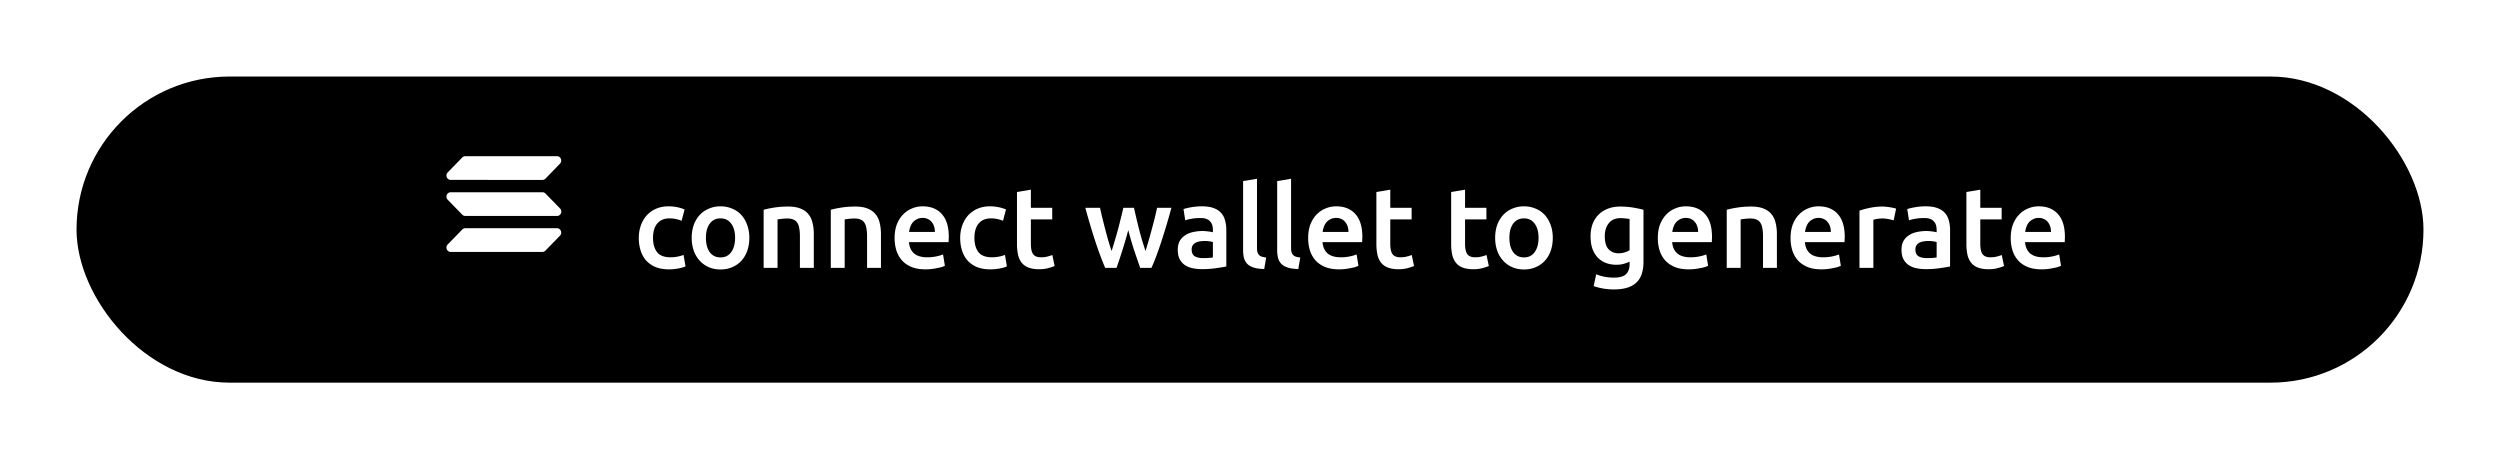 <svg xmlns="http://www.w3.org/2000/svg" width="392" height="72" fill="none"><g filter="url(#a)"><rect width="368" height="48" x="12" y="8" fill="#000" rx="24"/><path fill="#fff" d="M100.162 33.302q0-1.044.324-1.944.324-.918.918-1.584a4.3 4.3 0 0 1 1.476-1.044q.864-.378 1.944-.378a6.6 6.6 0 0 1 2.52.486l-.468 1.782a5 5 0 0 0-.864-.27 4.5 4.5 0 0 0-1.008-.108q-1.278 0-1.944.81-.666.792-.666 2.25 0 1.404.63 2.232.63.81 2.124.81.558 0 1.098-.108a5 5 0 0 0 .936-.27l.306 1.8q-.36.18-1.098.324-.72.144-1.494.144-1.206 0-2.106-.36a4.2 4.2 0 0 1-1.476-1.026 4.4 4.4 0 0 1-.864-1.566 6.6 6.6 0 0 1-.288-1.98m17.333-.018q0 1.116-.324 2.034a4.5 4.5 0 0 1-.918 1.566 4.1 4.1 0 0 1-1.44 1.008q-.828.36-1.836.36t-1.836-.36a4.15 4.15 0 0 1-1.422-1.008 4.7 4.7 0 0 1-.936-1.566 6.1 6.1 0 0 1-.324-2.034q0-1.116.324-2.016a4.7 4.7 0 0 1 .936-1.566 4.1 4.1 0 0 1 1.44-.99 4.5 4.5 0 0 1 1.818-.36q.99 0 1.818.36a3.9 3.9 0 0 1 1.44.99q.594.648.918 1.566.342.9.342 2.016m-2.232 0q0-1.404-.612-2.214-.594-.828-1.674-.828t-1.692.828q-.594.81-.594 2.214 0 1.422.594 2.25.612.828 1.692.828t1.674-.828q.612-.828.612-2.25m4.476-4.392q.63-.18 1.638-.342a14 14 0 0 1 2.232-.162q1.152 0 1.926.324.774.306 1.224.882.468.558.648 1.368.198.792.198 1.746V38h-2.178v-4.95q0-.756-.108-1.278-.09-.54-.324-.864a1.18 1.18 0 0 0-.612-.486q-.378-.162-.936-.162-.414 0-.864.054t-.666.09V38h-2.178zm10.529 0q.63-.18 1.638-.342a14 14 0 0 1 2.232-.162q1.152 0 1.926.324.774.306 1.224.882.468.558.648 1.368.198.792.198 1.746V38h-2.178v-4.95q0-.756-.108-1.278-.09-.54-.324-.864a1.18 1.18 0 0 0-.612-.486q-.378-.162-.936-.162-.414 0-.864.054t-.666.09V38h-2.178zm10.007 4.446q0-1.242.36-2.178.378-.936.99-1.548a3.9 3.9 0 0 1 1.404-.936 4.2 4.2 0 0 1 1.62-.324q1.944 0 3.024 1.206 1.098 1.206 1.098 3.6 0 .18-.018.414a4 4 0 0 1-.018.396h-6.21q.09 1.134.792 1.764.72.612 2.07.612a6.7 6.7 0 0 0 1.44-.144 6 6 0 0 0 1.044-.306l.288 1.782a4 4 0 0 1-.504.198q-.306.09-.72.162-.396.09-.864.144t-.954.054q-1.242 0-2.16-.36-.918-.378-1.512-1.026a4.3 4.3 0 0 1-.882-1.548 6.4 6.4 0 0 1-.288-1.962m6.318-.972q0-.45-.126-.846a1.9 1.9 0 0 0-.378-.702 1.5 1.5 0 0 0-.594-.468 1.76 1.76 0 0 0-.828-.18q-.504 0-.882.198-.378.18-.648.486-.252.306-.396.702a3.8 3.8 0 0 0-.198.81zm3.965.936q0-1.044.324-1.944.324-.918.918-1.584a4.3 4.3 0 0 1 1.476-1.044q.864-.378 1.944-.378a6.6 6.6 0 0 1 2.52.486l-.468 1.782a5 5 0 0 0-.864-.27 4.5 4.5 0 0 0-1.008-.108q-1.278 0-1.944.81-.666.792-.666 2.25 0 1.404.63 2.232.63.81 2.124.81.558 0 1.098-.108a5 5 0 0 0 .936-.27l.306 1.8q-.36.18-1.098.324-.72.144-1.494.144-1.206 0-2.106-.36a4.2 4.2 0 0 1-1.476-1.026 4.4 4.4 0 0 1-.864-1.566 6.6 6.6 0 0 1-.288-1.98m8.905-7.2 2.178-.36v2.844h3.348v1.818h-3.348v3.834q0 1.134.36 1.62t1.224.486q.594 0 1.044-.126.468-.126.738-.234l.36 1.728a7 7 0 0 1-.99.324q-.612.18-1.44.18-1.008 0-1.692-.27a2.5 2.5 0 0 1-1.062-.774 3.2 3.2 0 0 1-.558-1.242 8 8 0 0 1-.162-1.674zm17.448 5.976a58 58 0 0 1-.9 3.096 87 87 0 0 1-.936 2.826h-1.782a39 39 0 0 1-.756-1.89 61 61 0 0 1-.792-2.268 94 94 0 0 1-.792-2.538q-.396-1.332-.774-2.718h2.304q.162.756.378 1.638.216.864.45 1.782.234.9.486 1.764t.504 1.584q.27-.828.522-1.71.27-.882.504-1.764t.432-1.71q.216-.846.378-1.584h1.674a118 118 0 0 0 .774 3.294q.234.882.486 1.764.27.882.54 1.71.234-.72.486-1.584t.486-1.764a58.092 58.092 0 0 0 .846-3.42h2.25q-.378 1.386-.774 2.718a94 94 0 0 1-.792 2.538q-.396 1.206-.792 2.268a29 29 0 0 1-.774 1.89h-1.764a239 239 0 0 1-.972-2.826 58 58 0 0 1-.9-3.096m11.741 4.392q1.008 0 1.53-.108V33.95a4.866 4.866 0 0 0-1.278-.162q-.36 0-.738.054-.36.054-.666.198a1.2 1.2 0 0 0-.468.414q-.18.252-.18.648 0 .774.486 1.08.486.288 1.314.288m-.18-8.118q1.08 0 1.818.27t1.17.756q.45.486.63 1.188.198.684.198 1.512v5.706q-.504.108-1.53.252a14.5 14.5 0 0 1-2.286.162q-.846 0-1.548-.162a3.3 3.3 0 0 1-1.206-.522 2.6 2.6 0 0 1-.774-.936q-.27-.576-.27-1.422 0-.81.306-1.368.324-.558.864-.9.54-.36 1.242-.504.72-.162 1.494-.162.36 0 .756.054.396.036.846.144v-.36q0-.378-.09-.72a1.4 1.4 0 0 0-.324-.594 1.36 1.36 0 0 0-.594-.414q-.36-.144-.918-.144-.756 0-1.386.108t-1.026.252l-.27-1.764q.414-.144 1.206-.288a9.5 9.5 0 0 1 1.692-.144m9.759 9.828q-.972-.018-1.62-.216-.63-.198-1.008-.558a2.15 2.15 0 0 1-.54-.918 5 5 0 0 1-.144-1.26V24.392l2.178-.36v10.782q0 .396.054.666.072.27.234.468.162.18.432.288.288.09.72.144zm5.344 0q-.972-.018-1.62-.216-.63-.198-1.008-.558a2.15 2.15 0 0 1-.54-.918 5 5 0 0 1-.144-1.26V24.392l2.178-.36v10.782q0 .396.054.666.072.27.234.468.162.18.432.288.288.09.72.144zm1.546-4.842q0-1.242.36-2.178.378-.936.99-1.548a3.9 3.9 0 0 1 1.404-.936 4.2 4.2 0 0 1 1.62-.324q1.944 0 3.024 1.206 1.098 1.206 1.098 3.6 0 .18-.018.414a4 4 0 0 1-.018.396h-6.21q.09 1.134.792 1.764.72.612 2.07.612a6.7 6.7 0 0 0 1.44-.144 6 6 0 0 0 1.044-.306l.288 1.782a4 4 0 0 1-.504.198q-.306.09-.72.162-.396.09-.864.144t-.954.054q-1.242 0-2.16-.36-.918-.378-1.512-1.026a4.3 4.3 0 0 1-.882-1.548 6.4 6.4 0 0 1-.288-1.962m6.318-.972q0-.45-.126-.846a1.9 1.9 0 0 0-.378-.702 1.5 1.5 0 0 0-.594-.468 1.76 1.76 0 0 0-.828-.18q-.504 0-.882.198-.378.18-.648.486-.252.306-.396.702a3.8 3.8 0 0 0-.198.81zm4.379-6.264 2.178-.36v2.844h3.348v1.818h-3.348v3.834q0 1.134.36 1.62t1.224.486q.594 0 1.044-.126.468-.126.738-.234l.36 1.728a7 7 0 0 1-.99.324q-.612.18-1.44.18-1.008 0-1.692-.27a2.5 2.5 0 0 1-1.062-.774 3.2 3.2 0 0 1-.558-1.242 8 8 0 0 1-.162-1.674zm11.725 0 2.178-.36v2.844h3.348v1.818h-3.348v3.834q0 1.134.36 1.62t1.224.486q.594 0 1.044-.126.468-.126.738-.234l.36 1.728a7 7 0 0 1-.99.324q-.612.18-1.44.18-1.008 0-1.692-.27a2.5 2.5 0 0 1-1.062-.774 3.2 3.2 0 0 1-.558-1.242 8 8 0 0 1-.162-1.674zm15.934 7.182q0 1.116-.324 2.034a4.5 4.5 0 0 1-.918 1.566 4.1 4.1 0 0 1-1.44 1.008q-.828.36-1.836.36t-1.836-.36a4.15 4.15 0 0 1-1.422-1.008 4.7 4.7 0 0 1-.936-1.566 6.1 6.1 0 0 1-.324-2.034q0-1.116.324-2.016a4.7 4.7 0 0 1 .936-1.566 4.1 4.1 0 0 1 1.44-.99 4.5 4.5 0 0 1 1.818-.36q.99 0 1.818.36a3.9 3.9 0 0 1 1.44.99q.594.648.918 1.566.342.9.342 2.016m-2.232 0q0-1.404-.612-2.214-.594-.828-1.674-.828t-1.692.828q-.594.81-.594 2.214 0 1.422.594 2.25.612.828 1.692.828t1.674-.828q.612-.828.612-2.25m10.387-.234q0 1.386.594 2.034.612.63 1.566.63.522 0 .972-.144.468-.144.756-.342V30.35a5 5 0 0 0-.576-.09 6 6 0 0 0-.864-.054q-1.188 0-1.818.792-.63.774-.63 2.052m6.066 3.996q0 2.25-1.152 3.294-1.134 1.044-3.492 1.044-.864 0-1.692-.144a9.5 9.5 0 0 1-1.476-.378l.396-1.854q.558.234 1.26.378.72.144 1.548.144 1.314 0 1.872-.54t.558-1.602v-.36a5.6 5.6 0 0 1-.864.324q-.522.162-1.206.162-.9 0-1.656-.288a3.55 3.55 0 0 1-1.278-.846 4.1 4.1 0 0 1-.828-1.386q-.288-.846-.288-1.944 0-1.026.306-1.89a4.2 4.2 0 0 1 .918-1.476q.612-.612 1.476-.954t1.962-.342q1.062 0 2.016.162t1.62.342zm2.249-3.708q0-1.242.36-2.178.378-.936.99-1.548a3.9 3.9 0 0 1 1.404-.936 4.2 4.2 0 0 1 1.62-.324q1.944 0 3.024 1.206 1.098 1.206 1.098 3.6 0 .18-.018.414a4 4 0 0 1-.018.396h-6.21q.09 1.134.792 1.764.72.612 2.07.612a6.7 6.7 0 0 0 1.44-.144 6 6 0 0 0 1.044-.306l.288 1.782a4 4 0 0 1-.504.198q-.306.09-.72.162-.396.09-.864.144t-.954.054q-1.242 0-2.16-.36-.918-.378-1.512-1.026a4.3 4.3 0 0 1-.882-1.548 6.4 6.4 0 0 1-.288-1.962m6.318-.972q0-.45-.126-.846a1.9 1.9 0 0 0-.378-.702 1.5 1.5 0 0 0-.594-.468 1.76 1.76 0 0 0-.828-.18q-.504 0-.882.198-.378.18-.648.486-.252.306-.396.702a3.8 3.8 0 0 0-.198.81zm4.487-3.474q.63-.18 1.638-.342a14 14 0 0 1 2.232-.162q1.152 0 1.926.324.774.306 1.224.882.468.558.648 1.368.198.792.198 1.746V38h-2.178v-4.95q0-.756-.108-1.278-.09-.54-.324-.864a1.18 1.18 0 0 0-.612-.486q-.378-.162-.936-.162-.414 0-.864.054t-.666.09V38h-2.178zm10.008 4.446q0-1.242.36-2.178.378-.936.99-1.548a3.9 3.9 0 0 1 1.404-.936 4.2 4.2 0 0 1 1.62-.324q1.944 0 3.024 1.206 1.098 1.206 1.098 3.6 0 .18-.018.414a4 4 0 0 1-.018.396h-6.21q.09 1.134.792 1.764.72.612 2.07.612a6.7 6.7 0 0 0 1.44-.144 6 6 0 0 0 1.044-.306l.288 1.782a4 4 0 0 1-.504.198q-.306.09-.72.162-.396.09-.864.144t-.954.054q-1.242 0-2.16-.36-.918-.378-1.512-1.026a4.3 4.3 0 0 1-.882-1.548 6.4 6.4 0 0 1-.288-1.962m6.318-.972q0-.45-.126-.846a1.9 1.9 0 0 0-.378-.702 1.5 1.5 0 0 0-.594-.468 1.76 1.76 0 0 0-.828-.18q-.504 0-.882.198-.378.18-.648.486-.252.306-.396.702a3.8 3.8 0 0 0-.198.81zm9.851-1.818q-.27-.09-.756-.18a4.9 4.9 0 0 0-1.872-.036q-.396.072-.558.126V38h-2.178v-8.964q.63-.234 1.566-.432a9.6 9.6 0 0 1 2.106-.216q.216 0 .504.036.288.018.576.072.288.036.558.108.27.054.432.108zm5.207 5.922q1.008 0 1.53-.108V33.95a4.866 4.866 0 0 0-1.278-.162q-.36 0-.738.054-.36.054-.666.198a1.2 1.2 0 0 0-.468.414q-.18.252-.18.648 0 .774.486 1.08.486.288 1.314.288m-.18-8.118q1.08 0 1.818.27t1.17.756q.45.486.63 1.188.198.684.198 1.512v5.706q-.504.108-1.53.252a14.5 14.5 0 0 1-2.286.162q-.846 0-1.548-.162a3.3 3.3 0 0 1-1.206-.522 2.6 2.6 0 0 1-.774-.936q-.27-.576-.27-1.422 0-.81.306-1.368.324-.558.864-.9.54-.36 1.242-.504.72-.162 1.494-.162.36 0 .756.054.396.036.846.144v-.36q0-.378-.09-.72a1.4 1.4 0 0 0-.324-.594 1.36 1.36 0 0 0-.594-.414q-.36-.144-.918-.144-.756 0-1.386.108t-1.026.252l-.27-1.764q.414-.144 1.206-.288a9.5 9.5 0 0 1 1.692-.144m6.376-2.25 2.178-.36v2.844h3.348v1.818h-3.348v3.834q0 1.134.36 1.62t1.224.486q.594 0 1.044-.126.468-.126.738-.234l.36 1.728a7 7 0 0 1-.99.324q-.612.18-1.44.18-1.008 0-1.692-.27a2.5 2.5 0 0 1-1.062-.774 3.2 3.2 0 0 1-.558-1.242 8 8 0 0 1-.162-1.674zm6.951 7.236q0-1.242.36-2.178.378-.936.99-1.548a3.9 3.9 0 0 1 1.404-.936 4.2 4.2 0 0 1 1.62-.324q1.944 0 3.024 1.206 1.098 1.206 1.098 3.6 0 .18-.018.414a4 4 0 0 1-.018.396h-6.21q.09 1.134.792 1.764.72.612 2.07.612a6.7 6.7 0 0 0 1.44-.144 6 6 0 0 0 1.044-.306l.288 1.782a4 4 0 0 1-.504.198q-.306.09-.72.162-.396.09-.864.144t-.954.054q-1.242 0-2.16-.36-.918-.378-1.512-1.026a4.3 4.3 0 0 1-.882-1.548 6.4 6.4 0 0 1-.288-1.962m6.318-.972q0-.45-.126-.846a1.9 1.9 0 0 0-.378-.702 1.5 1.5 0 0 0-.594-.468 1.76 1.76 0 0 0-.828-.18q-.504 0-.882.198-.378.18-.648.486-.252.306-.396.702a3.8 3.8 0 0 0-.198.81z"/></g><path fill="#fff" fill-rule="evenodd" d="M70.676 30.143H85.06c.18 0 .345.075.48.21l2.28 2.34c.42.435.12 1.17-.48 1.17H72.956a.67.67 0 0 1-.48-.21l-2.28-2.34c-.42-.435-.12-1.17.48-1.17m-.48-3.105 2.28-2.34c.12-.135.3-.21.48-.21h14.37c.6 0 .9.735.48 1.17l-2.265 2.34c-.12.135-.3.21-.48.21H70.676c-.6 0-.9-.735-.48-1.17m17.61 9.915-2.28 2.34a.67.67 0 0 1-.48.21h-14.37c-.6 0-.9-.735-.48-1.17l2.28-2.34c.12-.135.3-.21.48-.21h14.37c.6 0 .9.735.48 1.17" clip-rule="evenodd"/><defs><filter id="a" width="392" height="72" x="0" y="0" color-interpolation-filters="sRGB" filterUnits="userSpaceOnUse"><feFlood flood-opacity="0" result="BackgroundImageFix"/><feColorMatrix in="SourceAlpha" result="hardAlpha" values="0 0 0 0 0 0 0 0 0 0 0 0 0 0 0 0 0 0 127 0"/><feOffset dy="4"/><feGaussianBlur stdDeviation="6"/><feComposite in2="hardAlpha" operator="out"/><feColorMatrix values="0 0 0 0 0 0 0 0 0 0 0 0 0 0 0 0 0 0 0.4 0"/><feBlend in2="BackgroundImageFix" result="effect1_dropShadow_370_520"/><feBlend in="SourceGraphic" in2="effect1_dropShadow_370_520" result="shape"/></filter></defs></svg>